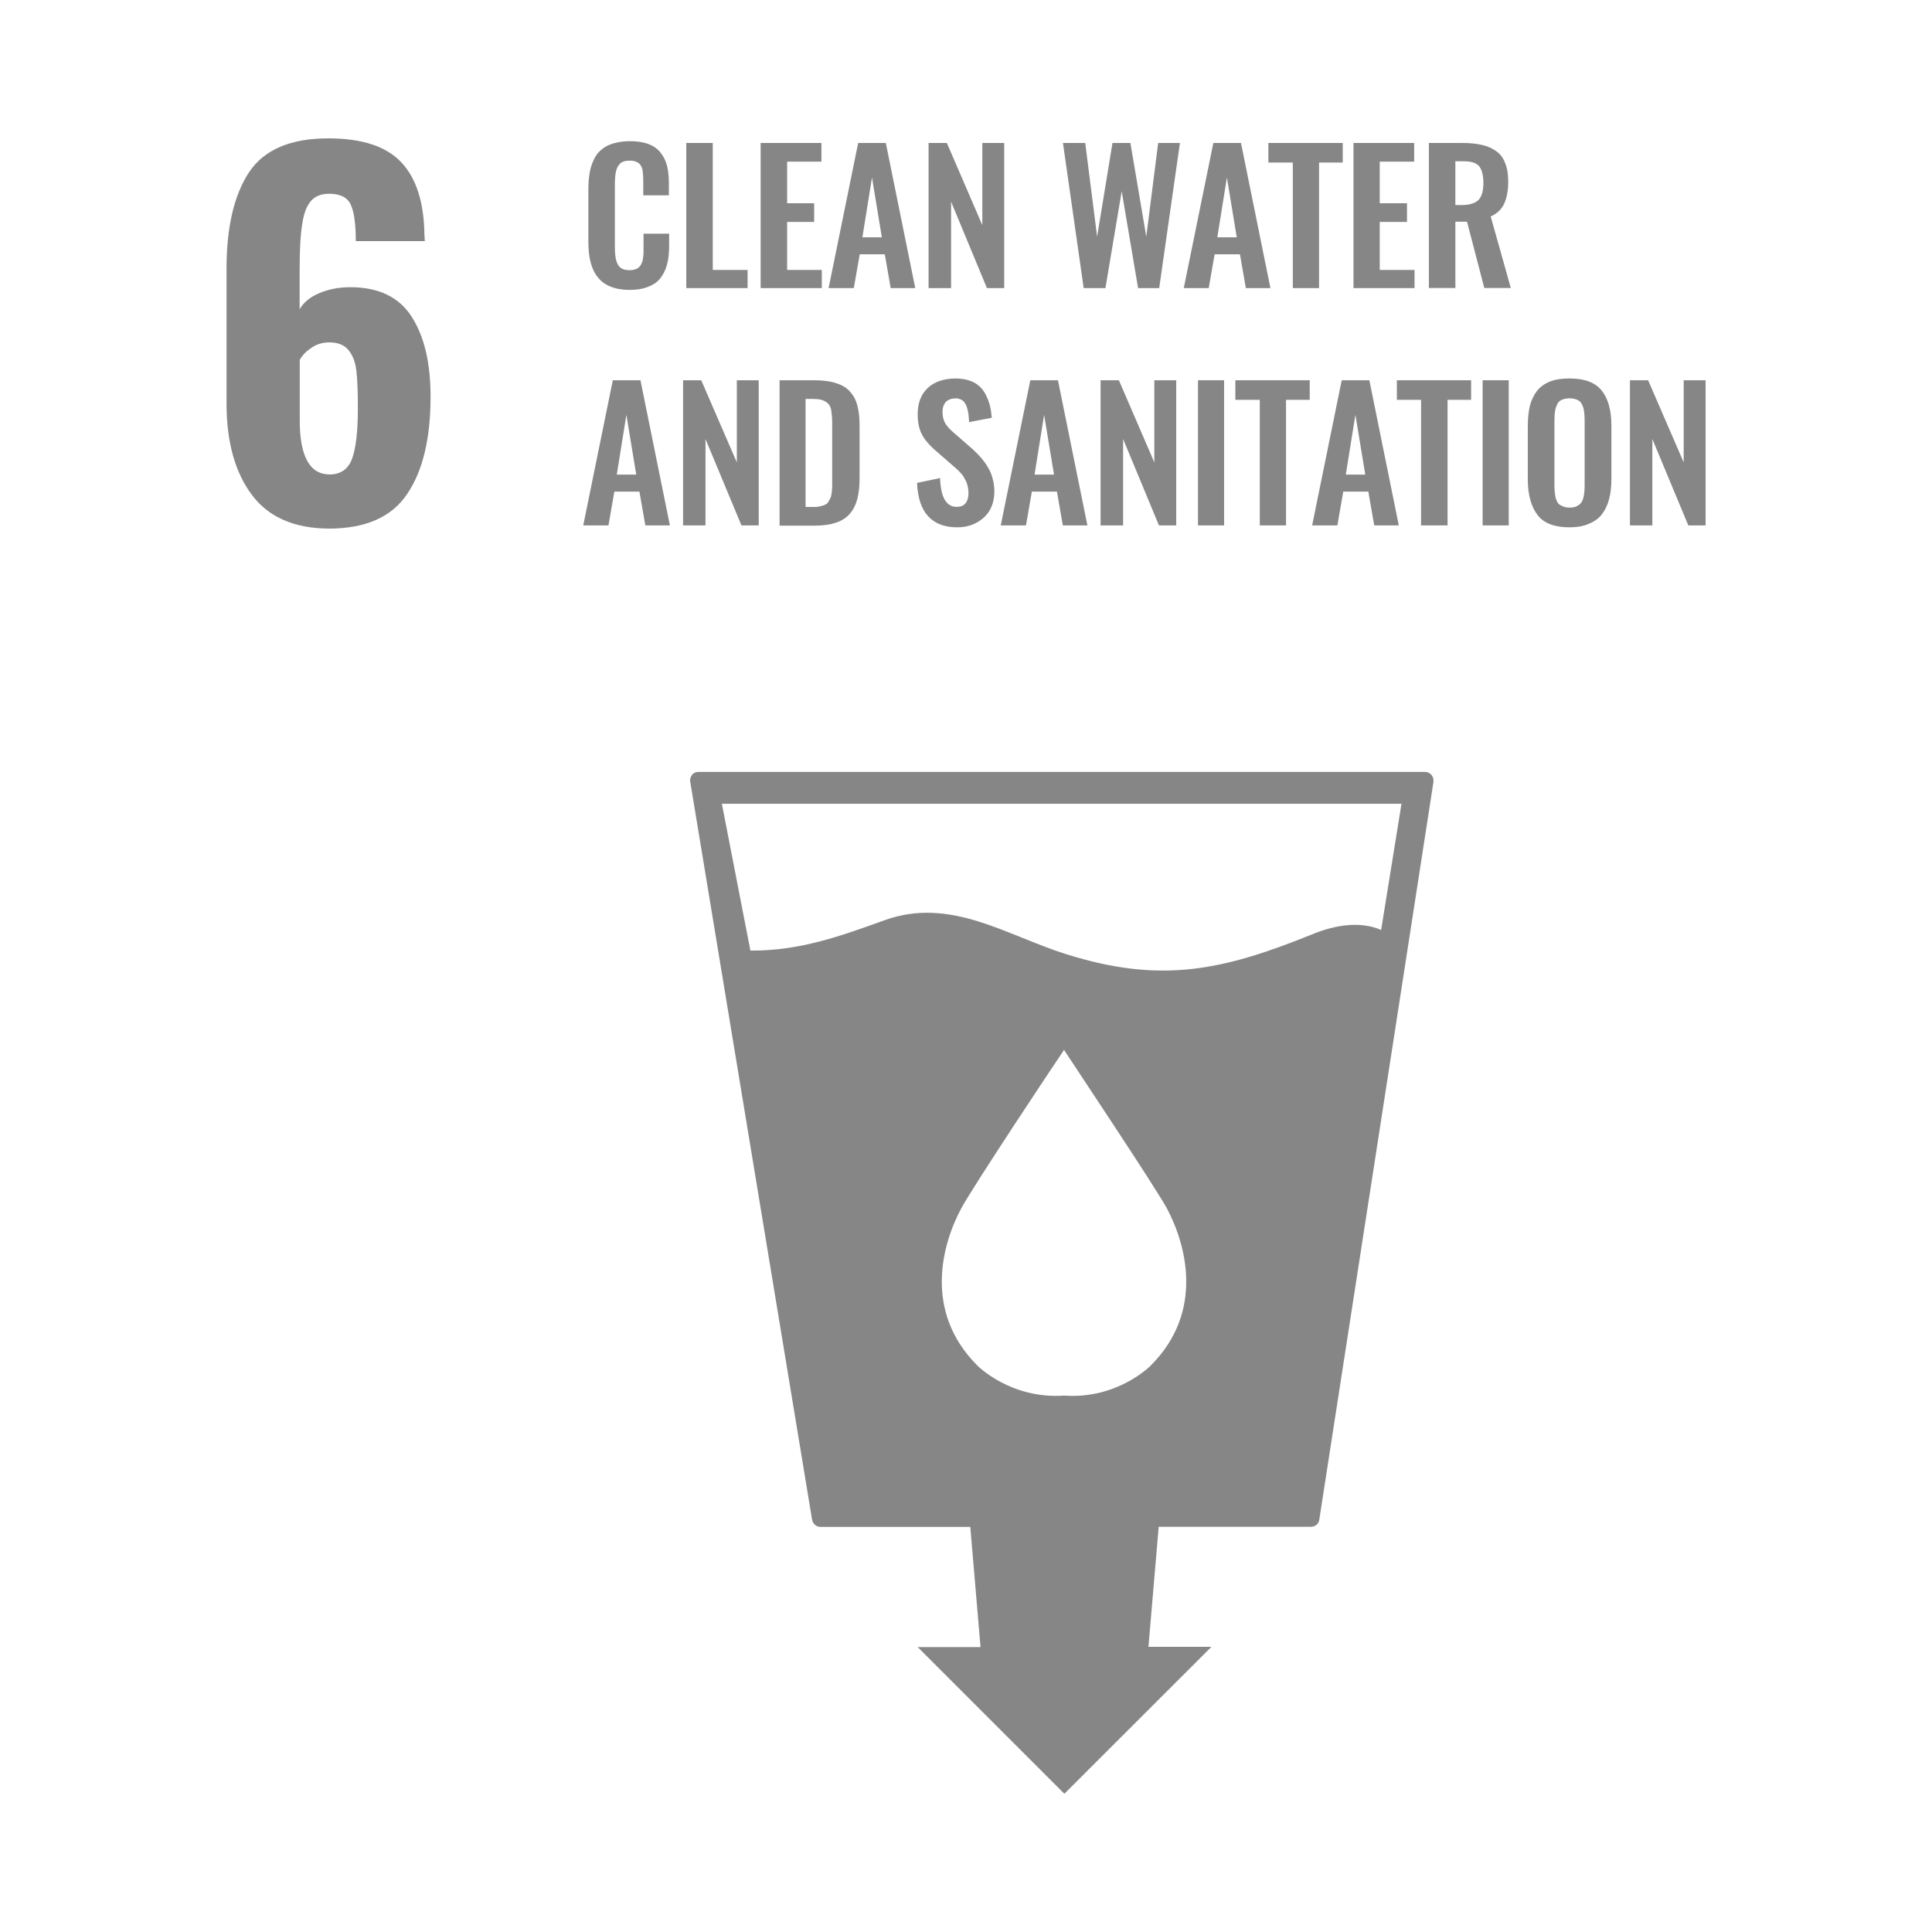 <?xml version="1.0" encoding="utf-8"?>
<!-- Generator: Adobe Illustrator 26.0.3, SVG Export Plug-In . SVG Version: 6.00 Build 0)  -->
<svg version="1.1" id="Layer_1" xmlns="http://www.w3.org/2000/svg" xmlns:xlink="http://www.w3.org/1999/xlink" x="0px" y="0px"
	 viewBox="0 0 150.95 150.95" style="enable-background:new 0 0 150.95 150.95;" xml:space="preserve">
<style type="text/css">
	.st0{fill:#878686;}
	.st1{fill:none;}
</style>
<g>
	<path class="st0" d="M27.51,35.83c0.3-0.83,0.45-2.12,0.45-3.9c0-1.25-0.03-2.2-0.11-2.9c-0.07-0.69-0.27-1.23-0.6-1.65
		c-0.33-0.42-0.84-0.63-1.52-0.63c-0.51,0-0.98,0.14-1.38,0.41c-0.41,0.27-0.72,0.58-0.93,0.96v4.73c0,2.8,0.78,4.22,2.34,4.22
		C26.62,37.06,27.21,36.66,27.51,35.83 M19.66,38.64c-1.3-1.75-1.96-4.12-1.96-7.11V20.97c0-3.23,0.59-5.73,1.75-7.5
		c1.17-1.77,3.24-2.66,6.2-2.66c2.64,0,4.55,0.63,5.71,1.88c1.17,1.24,1.77,3.14,1.8,5.64l0.03,0.51h-5.39
		c0-1.36-0.14-2.32-0.41-2.88c-0.27-0.56-0.84-0.82-1.68-0.82c-0.61,0-1.08,0.18-1.41,0.56c-0.33,0.36-0.57,0.97-0.69,1.83
		c-0.14,0.85-0.2,2.07-0.2,3.63v3c0.32-0.54,0.82-0.96,1.55-1.26c0.7-0.3,1.52-0.46,2.41-0.46c2.2,0,3.8,0.76,4.79,2.3
		s1.48,3.61,1.48,6.26c0,3.27-0.61,5.8-1.83,7.6c-1.21,1.8-3.25,2.7-6.12,2.7C22.98,41.28,20.97,40.41,19.66,38.64"/>
	<path class="st0" d="M49.2,22.65c-0.5,0-0.91-0.06-1.29-0.18c-0.38-0.12-0.69-0.3-0.93-0.51c-0.24-0.23-0.45-0.5-0.6-0.81
		c-0.15-0.32-0.25-0.68-0.32-1.05c-0.06-0.38-0.09-0.8-0.09-1.26v-3.96c0-0.49,0.03-0.93,0.09-1.31s0.16-0.73,0.32-1.06
		c0.15-0.33,0.34-0.6,0.6-0.81c0.24-0.21,0.55-0.38,0.93-0.49s0.81-0.18,1.29-0.18c0.57,0,1.05,0.07,1.45,0.22
		c0.41,0.15,0.72,0.38,0.95,0.66c0.23,0.3,0.41,0.63,0.51,1.02s0.15,0.84,0.15,1.36v0.97h-2v-0.96c0-0.57-0.03-0.94-0.09-1.14
		c-0.12-0.39-0.41-0.58-0.87-0.61H49.2c-0.18,0-0.33,0.02-0.45,0.06c-0.14,0.05-0.24,0.1-0.32,0.19c-0.07,0.09-0.15,0.18-0.2,0.29
		s-0.09,0.22-0.12,0.39s-0.05,0.31-0.05,0.45c-0.02,0.14-0.02,0.31-0.02,0.53v4.8c0,0.68,0.07,1.14,0.25,1.43
		c0.16,0.29,0.46,0.42,0.9,0.42c0.15,0,0.27-0.02,0.39-0.05c0.11-0.03,0.21-0.07,0.29-0.14s0.14-0.12,0.2-0.22
		c0.05-0.1,0.09-0.19,0.12-0.27c0.03-0.08,0.05-0.19,0.06-0.34c0.02-0.15,0.03-0.27,0.03-0.39c0-0.1,0-0.25,0-0.44v-1h2v0.93
		c0,0.42-0.03,0.81-0.09,1.14c-0.06,0.33-0.16,0.66-0.3,0.94c-0.15,0.3-0.33,0.54-0.55,0.74c-0.23,0.19-0.52,0.34-0.87,0.46
		C50.08,22.6,49.66,22.65,49.2,22.65"/>
	<polygon class="st0" points="53.62,22.51 53.62,11.17 55.69,11.17 55.69,21.09 58.41,21.09 58.41,22.51 	"/>
	<polygon class="st0" points="59.43,22.51 59.43,11.17 64.18,11.17 64.18,12.63 61.5,12.63 61.5,15.88 63.61,15.88 63.61,17.34 
		61.5,17.34 61.5,21.09 64.21,21.09 64.21,22.51 	"/>
	<path class="st0" d="M67.38,18.54h1.52l-0.77-4.67L67.38,18.54z M64.74,22.51l2.31-11.34h2.16l2.3,11.34h-1.92l-0.46-2.64h-1.96
		l-0.46,2.64H64.74z"/>
	<polygon class="st0" points="72.55,22.51 72.55,11.17 73.98,11.17 76.75,17.59 76.75,11.17 78.46,11.17 78.46,22.51 77.11,22.51 
		74.31,15.76 74.31,22.51 	"/>
	<polygon class="st0" points="84.67,22.51 83.05,11.17 84.79,11.17 85.72,18.49 86.92,11.17 88.32,11.17 89.56,18.49 90.49,11.17 
		92.19,11.17 90.57,22.51 88.92,22.51 87.64,14.94 86.37,22.51 	"/>
	<path class="st0" d="M95.11,18.54h1.52l-0.77-4.67L95.11,18.54z M92.49,22.51l2.31-11.34h2.16l2.3,11.34h-1.92l-0.46-2.64H94.9
		l-0.46,2.64H92.49z"/>
	<polygon class="st0" points="101.01,22.51 101.01,12.7 99.1,12.7 99.1,11.17 104.91,11.17 104.91,12.7 103.06,12.7 103.06,22.51 	
		"/>
	<polygon class="st0" points="105.75,22.51 105.75,11.17 110.49,11.17 110.49,12.63 107.8,12.63 107.8,15.88 109.93,15.88 
		109.93,17.34 107.8,17.34 107.8,21.09 110.52,21.09 110.52,22.51 	"/>
	<path class="st0" d="M113.71,16.02h0.5c0.61,0,1.05-0.14,1.3-0.39s0.39-0.7,0.39-1.33c0-0.6-0.12-1.04-0.33-1.31
		c-0.23-0.27-0.63-0.39-1.23-0.39h-0.63L113.71,16.02L113.71,16.02z M111.64,22.51V11.17h2.59c0.6,0,1.11,0.05,1.55,0.15
		s0.8,0.26,1.12,0.49c0.32,0.22,0.55,0.54,0.7,0.93c0.16,0.39,0.24,0.87,0.24,1.44c0,0.7-0.11,1.29-0.32,1.74s-0.57,0.78-1.05,0.99
		l1.57,5.59h-2.07l-1.35-5.18h-0.91v5.18H111.64z"/>
	<path class="st0" d="M48.19,37.08h1.52l-0.77-4.67L48.19,37.08z M45.57,41.05l2.31-11.34h2.16l2.3,11.34h-1.92l-0.46-2.64h-1.96
		l-0.46,2.64H45.57z"/>
	<polygon class="st0" points="53.37,41.05 53.37,29.71 54.79,29.71 57.57,36.13 57.57,29.71 59.28,29.71 59.28,41.05 57.93,41.05 
		55.12,34.3 55.12,41.05 	"/>
	<path class="st0" d="M62.97,39.61h0.59c0.21,0,0.39-0.01,0.54-0.06c0.15-0.03,0.29-0.07,0.39-0.13c0.11-0.04,0.2-0.14,0.25-0.25
		c0.07-0.1,0.12-0.21,0.16-0.31c0.05-0.09,0.06-0.24,0.09-0.44c0.02-0.2,0.03-0.36,0.03-0.5c0-0.14,0-0.35,0-0.62v-4.12
		c0-0.27,0-0.48-0.02-0.65s-0.03-0.33-0.06-0.5c-0.03-0.17-0.09-0.3-0.15-0.39c-0.07-0.09-0.15-0.18-0.27-0.25
		c-0.11-0.07-0.24-0.12-0.41-0.17c-0.16-0.03-0.36-0.05-0.6-0.05h-0.57v8.43H62.97z M60.91,41.05V29.71h2.64
		c0.69,0,1.26,0.06,1.73,0.21c0.46,0.14,0.82,0.34,1.11,0.65c0.27,0.3,0.48,0.66,0.59,1.09c0.12,0.43,0.18,0.96,0.18,1.59v4.1
		c0,0.65-0.06,1.2-0.18,1.65c-0.12,0.45-0.32,0.84-0.59,1.15s-0.63,0.54-1.08,0.69s-1,0.23-1.66,0.23h-2.73V41.05z"/>
	<path class="st0" d="M74.8,41.2c-2,0-3.05-1.16-3.15-3.47l1.8-0.38c0.05,1.5,0.48,2.25,1.29,2.25c0.32,0,0.55-0.09,0.7-0.28
		c0.15-0.2,0.23-0.45,0.23-0.78c0-0.31-0.06-0.6-0.16-0.87c-0.12-0.25-0.24-0.48-0.39-0.65c-0.15-0.17-0.36-0.38-0.64-0.61
		l-1.48-1.29c-0.43-0.39-0.77-0.78-0.98-1.2c-0.21-0.4-0.32-0.93-0.32-1.54c0-0.88,0.25-1.56,0.78-2.06
		c0.52-0.49,1.23-0.73,2.13-0.75c0.42,0,0.78,0.05,1.09,0.15c0.32,0.1,0.59,0.25,0.8,0.44c0.21,0.18,0.38,0.41,0.52,0.68
		c0.14,0.27,0.24,0.56,0.32,0.84c0.07,0.29,0.12,0.62,0.15,0.96l-1.77,0.34c-0.02-0.23-0.03-0.42-0.05-0.6
		c-0.02-0.17-0.06-0.34-0.11-0.51s-0.12-0.31-0.2-0.42c-0.07-0.1-0.18-0.19-0.32-0.25s-0.29-0.09-0.46-0.07
		c-0.3,0.01-0.54,0.12-0.7,0.3c-0.16,0.18-0.24,0.44-0.24,0.74c0,0.36,0.07,0.66,0.21,0.9c0.15,0.24,0.36,0.48,0.68,0.75l1.48,1.29
		c0.24,0.23,0.46,0.44,0.64,0.65s0.36,0.45,0.52,0.72s0.3,0.57,0.38,0.89c0.09,0.33,0.14,0.66,0.14,1.02c0,0.82-0.25,1.5-0.78,2.01
		C76.33,40.93,75.64,41.2,74.8,41.2"/>
	<path class="st0" d="M80.83,37.08h1.52l-0.77-4.67L80.83,37.08z M78.19,41.05l2.31-11.34h2.16l2.3,11.34h-1.92l-0.46-2.64h-1.96
		l-0.46,2.64H78.19z"/>
	<polygon class="st0" points="85.99,41.05 85.99,29.71 87.42,29.71 90.19,36.13 90.19,29.71 91.9,29.71 91.9,41.05 90.55,41.05 
		87.75,34.3 87.75,41.05 	"/>
	<rect x="93.6" y="29.71" class="st0" width="2.04" height="11.34"/>
	<polygon class="st0" points="98.43,41.05 98.43,31.24 96.52,31.24 96.52,29.71 102.33,29.71 102.33,31.24 100.48,31.24 
		100.48,41.05 	"/>
	<path class="st0" d="M105.15,37.08h1.52l-0.77-4.67L105.15,37.08z M102.52,41.05l2.31-11.34h2.16l2.3,11.34h-1.92l-0.46-2.64h-1.96
		l-0.46,2.64H102.52z"/>
	<polygon class="st0" points="111.03,41.05 111.03,31.24 109.14,31.24 109.14,29.71 114.94,29.71 114.94,31.24 113.1,31.24 
		113.1,41.05 	"/>
	<rect x="115.84" y="29.71" class="st0" width="2.04" height="11.34"/>
	<path class="st0" d="M122.13,39.57c0.14,0.06,0.32,0.09,0.51,0.09s0.38-0.03,0.51-0.09s0.25-0.13,0.34-0.23
		c0.09-0.09,0.15-0.23,0.2-0.38s0.07-0.31,0.09-0.47c0.02-0.15,0.03-0.35,0.03-0.56V32.8c0-0.27-0.02-0.5-0.05-0.69
		c-0.03-0.18-0.07-0.36-0.16-0.51c-0.07-0.17-0.2-0.29-0.36-0.36s-0.36-0.12-0.61-0.12s-0.45,0.05-0.61,0.12s-0.29,0.19-0.36,0.36
		s-0.14,0.33-0.16,0.51c-0.03,0.18-0.05,0.41-0.05,0.69v5.15c0,0.21,0.02,0.41,0.03,0.56s0.05,0.31,0.09,0.47
		c0.05,0.15,0.12,0.28,0.2,0.38C121.83,39.43,121.98,39.51,122.13,39.57 M122.64,41.2c-1.17,0-2.01-0.31-2.5-0.95
		c-0.49-0.63-0.77-1.56-0.77-2.79v-4.19c0-0.6,0.06-1.12,0.16-1.56c0.12-0.45,0.3-0.82,0.55-1.16c0.25-0.31,0.59-0.57,1.02-0.74
		c0.42-0.17,0.93-0.24,1.53-0.24c1.17,0,2,0.31,2.5,0.93c0.51,0.62,0.77,1.54,0.77,2.75v4.19c0,0.6-0.06,1.11-0.18,1.56
		c-0.12,0.45-0.3,0.84-0.55,1.17c-0.25,0.33-0.6,0.58-1.02,0.75C123.73,41.11,123.22,41.2,122.64,41.2"/>
	<polygon class="st0" points="127.35,41.05 127.35,29.71 128.77,29.71 131.55,36.13 131.55,29.71 133.26,29.71 133.26,41.05 
		131.91,41.05 129.1,34.3 129.1,41.05 	"/>
	<path class="st0" d="M107.91,72.66c-1.55-0.68-3.5-0.44-5.36,0.33c-7.04,2.85-11.84,3.89-19.25,1.56
		c-4.66-1.46-9.03-4.51-14.19-2.65c-3.42,1.23-6.61,2.4-10.48,2.37L56.4,62.8h53.1L107.91,72.66z M89.91,106.69
		c0,0-2.58,2.65-6.77,2.35c-4.2,0.29-6.78-2.35-6.78-2.35c-4.25-4.25-2.73-9.53-1.26-12.27c0.91-1.71,7.44-11.52,8.01-12.35v-0.06
		c0,0,0.02,0.02,0.03,0.03l0.02-0.03v0.06c0.54,0.84,7.09,10.65,8.01,12.34C92.64,97.17,94.15,102.45,89.91,106.69 M111.84,60.54
		c-0.14-0.15-0.32-0.23-0.51-0.23H54.58c-0.2,0-0.38,0.07-0.51,0.23c-0.12,0.17-0.18,0.36-0.14,0.54l9.52,57.66
		c0.05,0.31,0.33,0.56,0.66,0.56h11.7l0.8,9.39H71.7l11.46,11.46l11.49-11.48h-4.92l0.8-9.38h11.91c0.33,0,0.6-0.24,0.64-0.57
		L112,61.08C112.02,60.87,111.96,60.69,111.84,60.54"/>
</g>
</svg>
